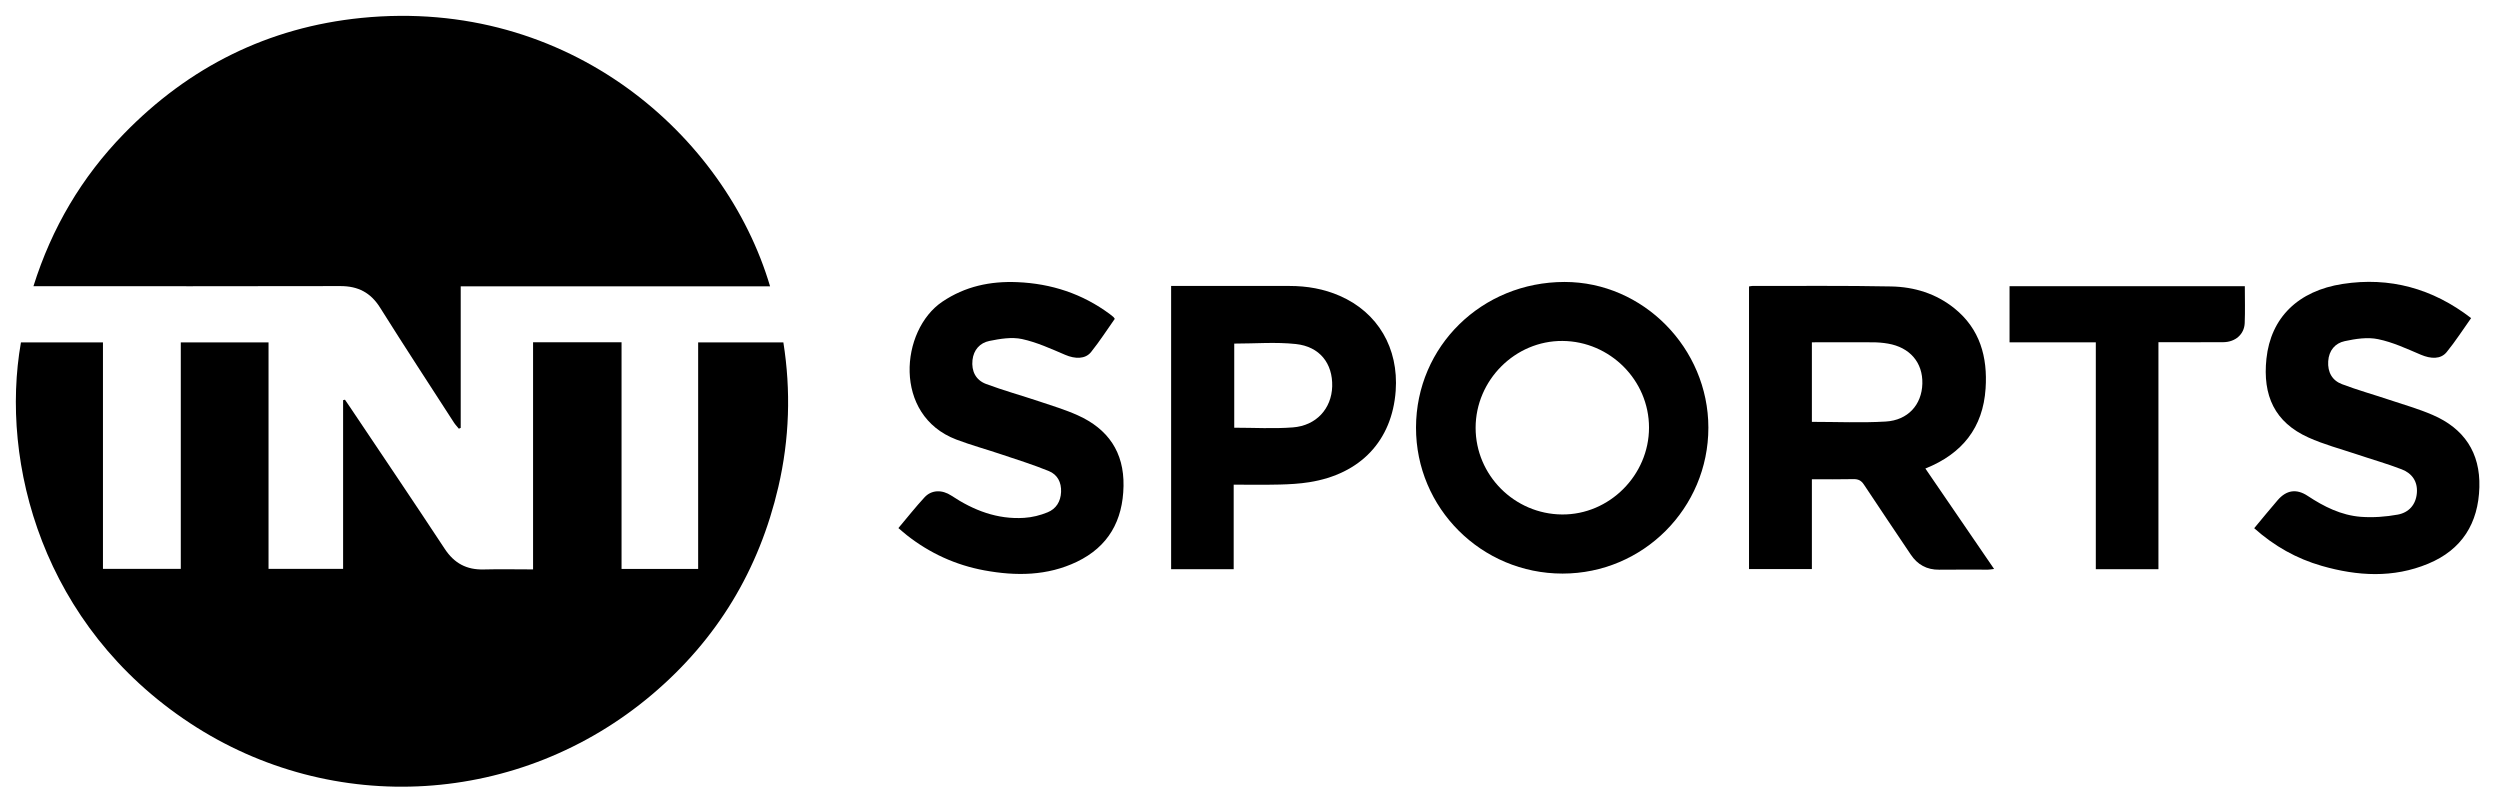 <svg width="406" height="131" viewBox="0 0 406 131" fill="none" xmlns="http://www.w3.org/2000/svg">
<path d="M86.59 55.58H100.94V92.39H113.38V55.61H127.22C128.46 63.46 128.21 71.29 126.41 79.05C123.28 92.54 116.46 103.86 105.87 112.81C84.5 130.88 54.09 132.76 30.83 117.42C6.87 101.62 -0.03 75.13 3.4 55.61H16.72V92.38H29.36V55.61H43.61V92.38H55.72V64.99C55.82 64.96 55.92 64.94 56.02 64.91C56.26 65.26 56.5 65.6 56.73 65.95C61.91 73.68 67.12 81.38 72.23 89.14C73.77 91.48 75.78 92.55 78.54 92.48C81.17 92.41 83.81 92.47 86.57 92.47V55.58H86.59Z" fill="black"/>
<path d="M125.06 46.5H74.82V69.49C74.72 69.53 74.62 69.57 74.52 69.62C74.25 69.28 73.94 68.97 73.71 68.61C69.71 62.41 65.66 56.23 61.74 49.98C60.2 47.52 58.16 46.46 55.29 46.46C39.21 46.5 23.13 46.48 7.06 46.48H5.43C8.41 37 13.27 28.77 20.1 21.75C30.68 10.86 43.56 4.43 58.69 2.91C92.46 -0.46 117.82 22.03 125.06 46.5Z" fill="black"/>
<path d="M284.04 46.52C284.27 46.49 284.42 46.44 284.58 46.44C292.1 46.45 299.61 46.37 307.13 46.52C310.87 46.59 314.4 47.67 317.38 50.06C321.56 53.42 322.8 57.99 322.46 63.1C322.04 69.44 318.69 73.68 312.68 76.09C316.39 81.52 320.07 86.89 323.84 92.4C323.42 92.45 323.14 92.51 322.85 92.51C320.21 92.51 317.57 92.49 314.93 92.52C312.91 92.54 311.41 91.71 310.3 90.05C307.78 86.27 305.21 82.51 302.71 78.71C302.25 78.01 301.76 77.79 300.96 77.81C298.77 77.86 296.57 77.83 294.25 77.83V92.42H284.04V46.53V46.52ZM294.25 68.51C298.33 68.51 302.3 68.69 306.23 68.46C309.86 68.25 312.1 65.72 312.19 62.31C312.28 58.88 310.17 56.41 306.6 55.8C305.78 55.66 304.93 55.59 304.1 55.59C300.84 55.57 297.57 55.59 294.25 55.59V68.52V68.51Z" fill="black"/>
<path d="M277.44 69.45C277.44 82.54 266.84 93.15 253.76 93.15C240.59 93.15 229.93 82.52 229.96 69.42C229.99 56.23 240.66 45.79 254.09 45.79C266.84 45.79 277.43 56.53 277.44 69.45ZM239.64 69.48C239.64 77.17 245.94 83.49 253.67 83.55C261.35 83.62 267.8 77.17 267.8 69.44C267.8 61.76 261.48 55.43 253.76 55.37C246.07 55.31 239.64 61.73 239.64 69.48Z" fill="black"/>
<path d="M200.35 78.7V92.44H190.19V46.44C190.65 46.44 191.04 46.44 191.42 46.44C197.42 46.44 203.42 46.44 209.42 46.44C212.25 46.44 214.99 46.91 217.59 48.05C223.77 50.75 227.16 56.54 226.66 63.48C226.07 71.56 220.96 76.99 212.62 78.31C211.05 78.56 209.44 78.65 207.85 78.69C205.42 78.75 202.98 78.71 200.36 78.71L200.35 78.7ZM200.44 55.79V69.46C203.67 69.46 206.83 69.65 209.96 69.41C213.78 69.12 216.25 66.35 216.35 62.74C216.44 59.03 214.34 56.29 210.45 55.87C207.18 55.52 203.85 55.8 200.44 55.8V55.79Z" fill="black"/>
<path d="M366.1 85.76C367.43 84.16 368.64 82.68 369.89 81.23C371.32 79.57 372.96 79.33 374.78 80.54C377.41 82.28 380.21 83.68 383.38 83.93C385.38 84.08 387.45 83.93 389.41 83.57C391.17 83.24 392.34 81.99 392.5 80.06C392.65 78.16 391.69 76.86 390.04 76.22C387.63 75.29 385.13 74.59 382.68 73.76C380.07 72.89 377.39 72.18 374.89 71.05C369.41 68.58 367.43 64.25 368.07 58.24C368.78 51.6 373.19 47.23 380.46 46.11C388.08 44.94 395.03 46.82 401.31 51.66C399.98 53.53 398.76 55.44 397.33 57.19C396.36 58.37 394.77 58.3 393.13 57.6C390.87 56.64 388.59 55.57 386.2 55.08C384.49 54.72 382.55 55.02 380.79 55.4C379.22 55.73 378.21 56.92 378.1 58.67C377.99 60.44 378.74 61.79 380.34 62.39C382.87 63.35 385.48 64.08 388.05 64.94C390.39 65.72 392.78 66.4 395.05 67.38C400.16 69.58 402.81 73.5 402.65 79.12C402.49 84.97 399.82 89.28 394.33 91.55C388.65 93.91 382.84 93.56 377.06 91.9C372.98 90.73 369.35 88.7 366.08 85.78L366.1 85.76Z" fill="black"/>
<path d="M145.9 85.76C147.36 84.03 148.69 82.34 150.14 80.77C151.27 79.54 152.98 79.48 154.52 80.5C158.1 82.88 161.97 84.38 166.33 84.1C167.62 84.02 168.94 83.69 170.13 83.2C171.51 82.64 172.25 81.46 172.32 79.9C172.39 78.32 171.72 77.07 170.33 76.5C167.83 75.48 165.24 74.67 162.68 73.81C160.23 72.98 157.72 72.3 155.3 71.38C144.96 67.44 146.2 53.61 153.03 49C156.75 46.49 160.83 45.64 165.2 45.82C170.73 46.05 175.78 47.7 180.25 51.02C180.44 51.16 180.63 51.31 180.81 51.47C180.87 51.52 180.91 51.6 181.04 51.78C179.78 53.56 178.58 55.44 177.19 57.17C176.25 58.35 174.59 58.31 173 57.63C170.7 56.65 168.38 55.58 165.97 55.06C164.3 54.7 162.4 55.02 160.67 55.37C159.14 55.68 158.11 56.82 157.93 58.48C157.74 60.27 158.46 61.72 160.12 62.35C162.95 63.41 165.88 64.22 168.75 65.18C170.87 65.89 173.02 66.54 175.04 67.45C179.94 69.66 182.56 73.41 182.46 78.93C182.36 84.55 180 88.77 174.89 91.23C170.08 93.54 164.99 93.57 159.87 92.63C155.2 91.77 150.98 89.84 147.24 86.89C146.81 86.55 146.4 86.18 145.91 85.77L145.9 85.76Z" fill="black"/>
<path d="M364.56 46.49C364.56 48.57 364.62 50.53 364.54 52.47C364.47 54.29 363.02 55.55 361.08 55.57C358.04 55.6 355 55.57 351.96 55.57C351.53 55.57 351.1 55.57 350.53 55.57V92.44H340.36V55.59H326.35V46.48H364.56V46.49Z" fill="black"/>
</svg>
